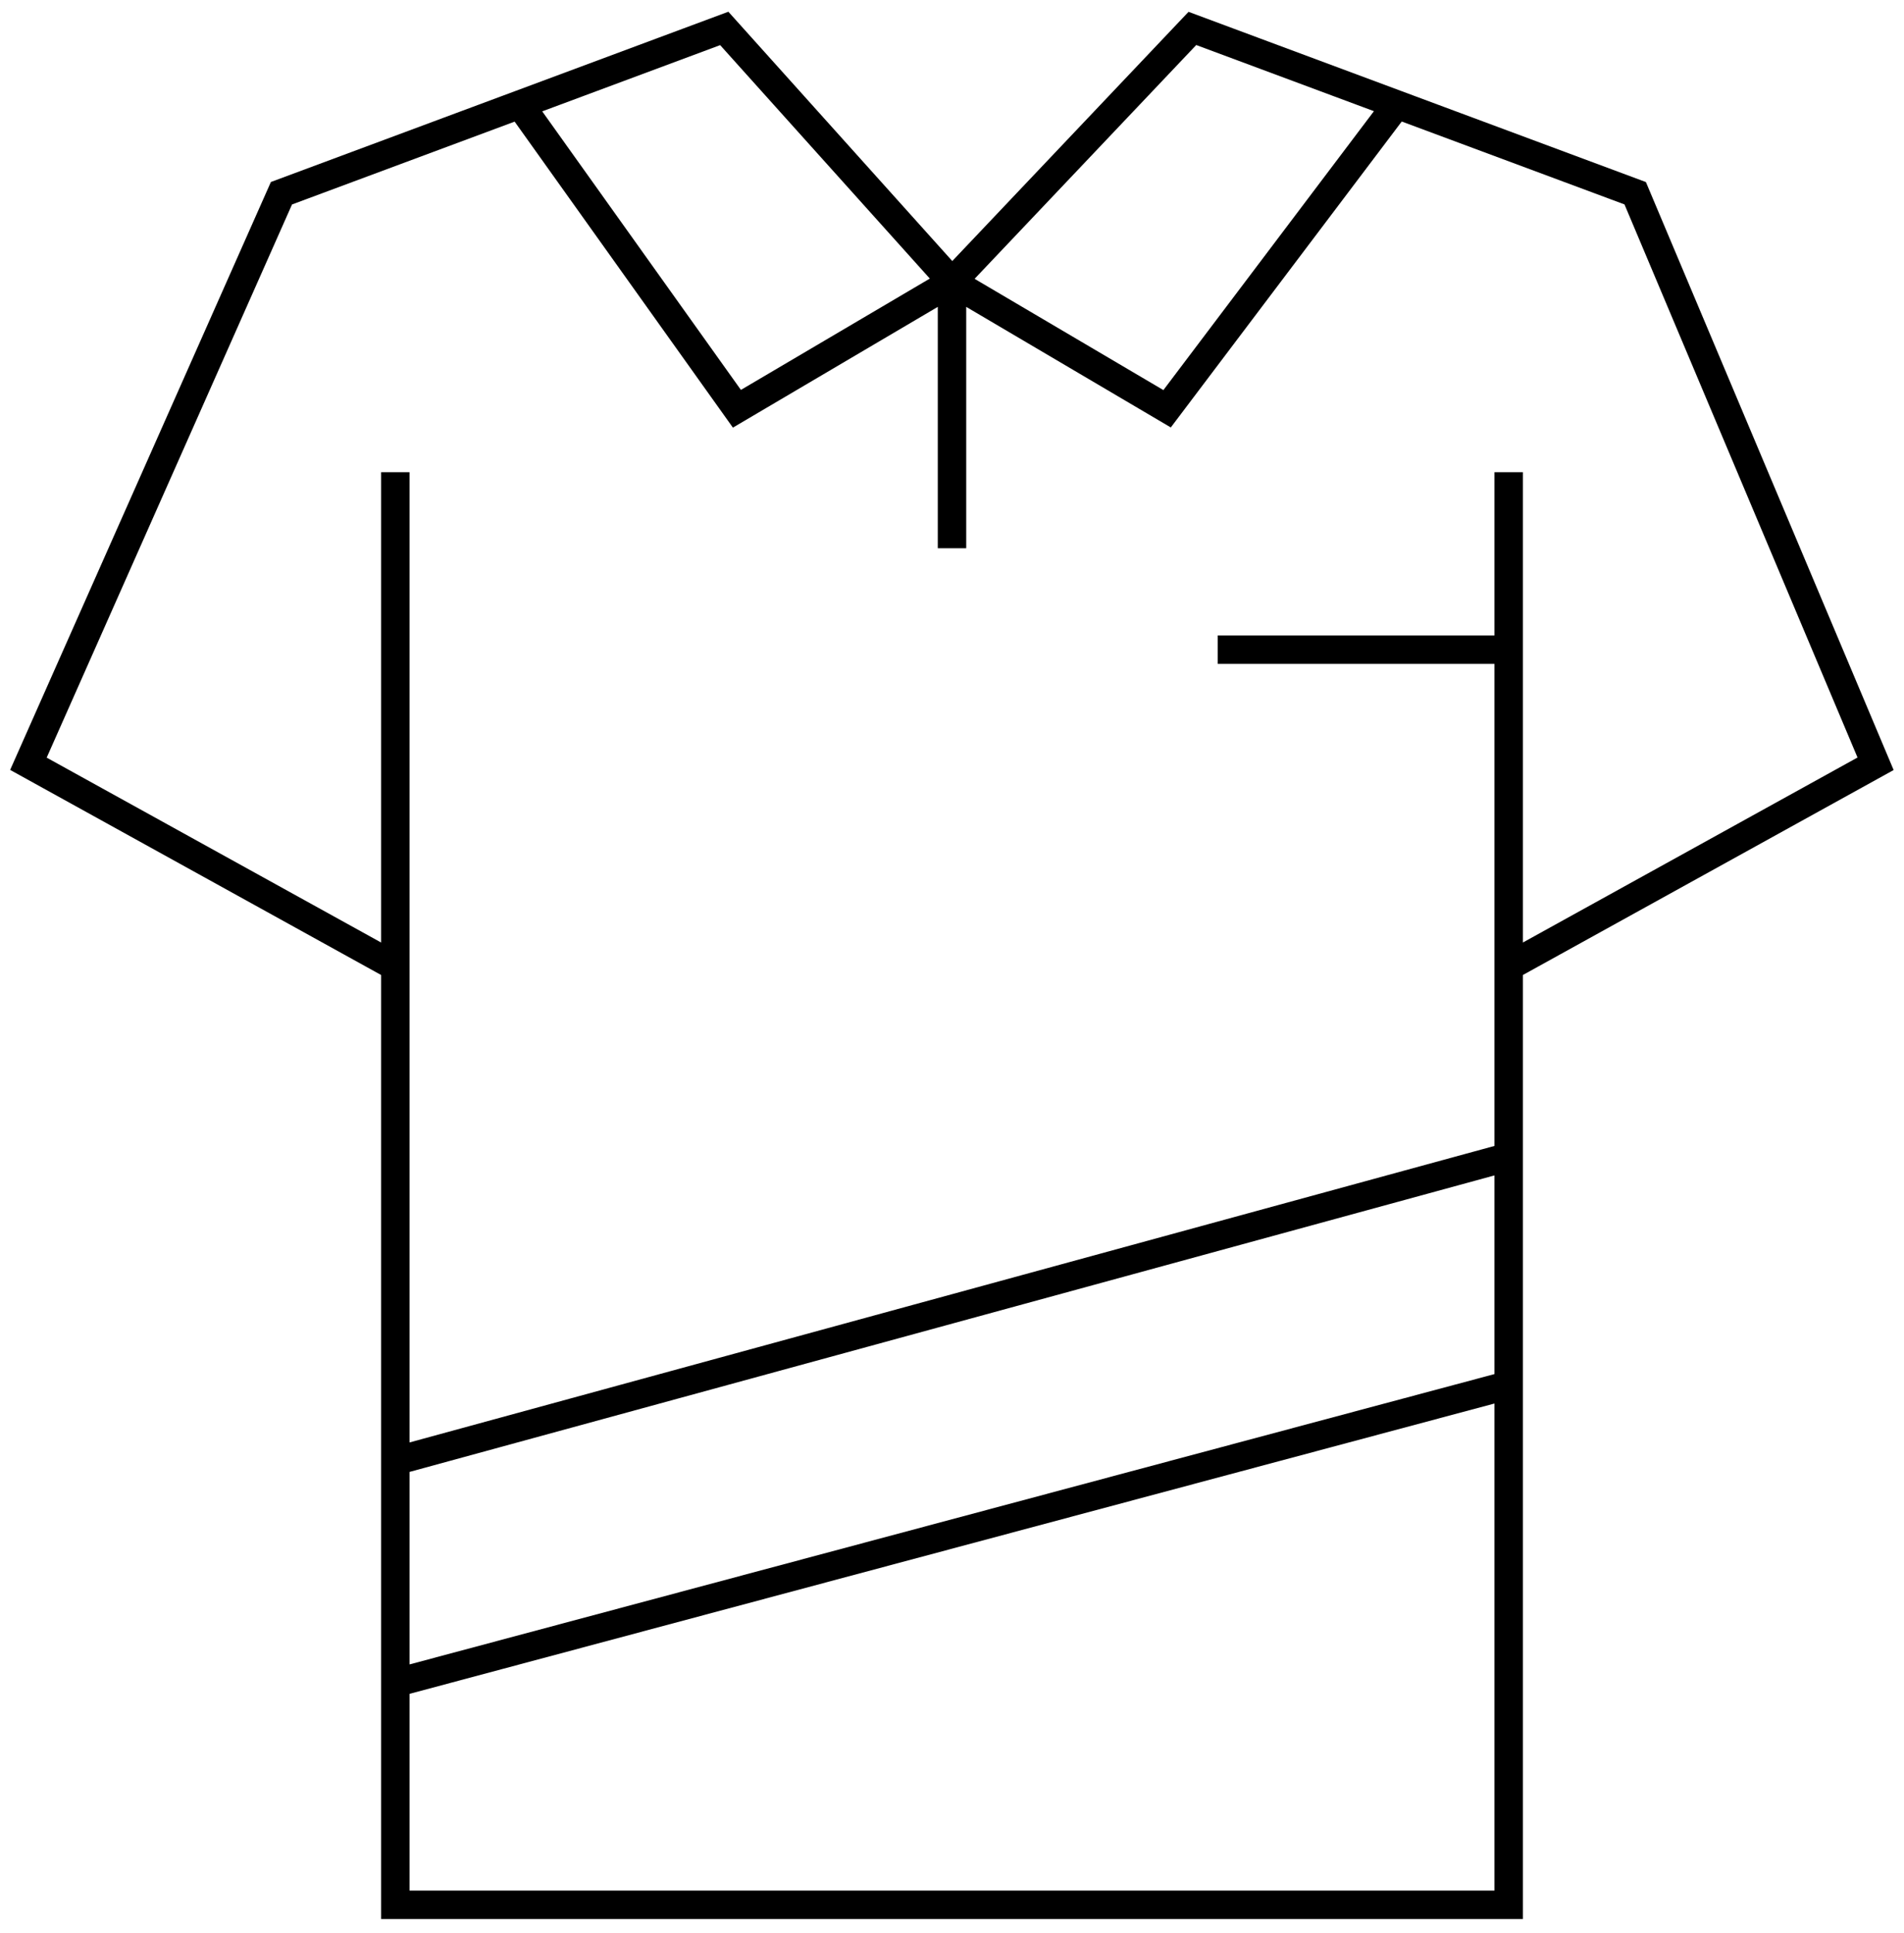 <?xml version="1.0" encoding="UTF-8"?> <svg xmlns="http://www.w3.org/2000/svg" width="67" height="68" viewBox="0 0 67 68" fill="none"><path d="M53.089 16.608V22.851M53.089 34L66 26.865L57.541 6.797L49.151 3.676M53.089 34V22.851M53.089 34V40.689M33.5 9.919L41.959 1L49.151 3.676M33.5 9.919L25.486 1L18.294 3.676M33.5 9.919V19.284M33.5 9.919L41.069 14.378L49.151 3.676M33.5 9.919L25.931 14.378L18.294 3.676M18.294 3.676L9.904 6.797L1 26.865L13.911 34V16.608V51.392M53.089 22.851H42.849M53.089 40.689L13.911 51.392M53.089 40.689V48.716M13.911 51.392V59.196M13.911 59.196V67H53.089V48.716M13.911 59.196L53.089 48.716" stroke="black"></path></svg> 